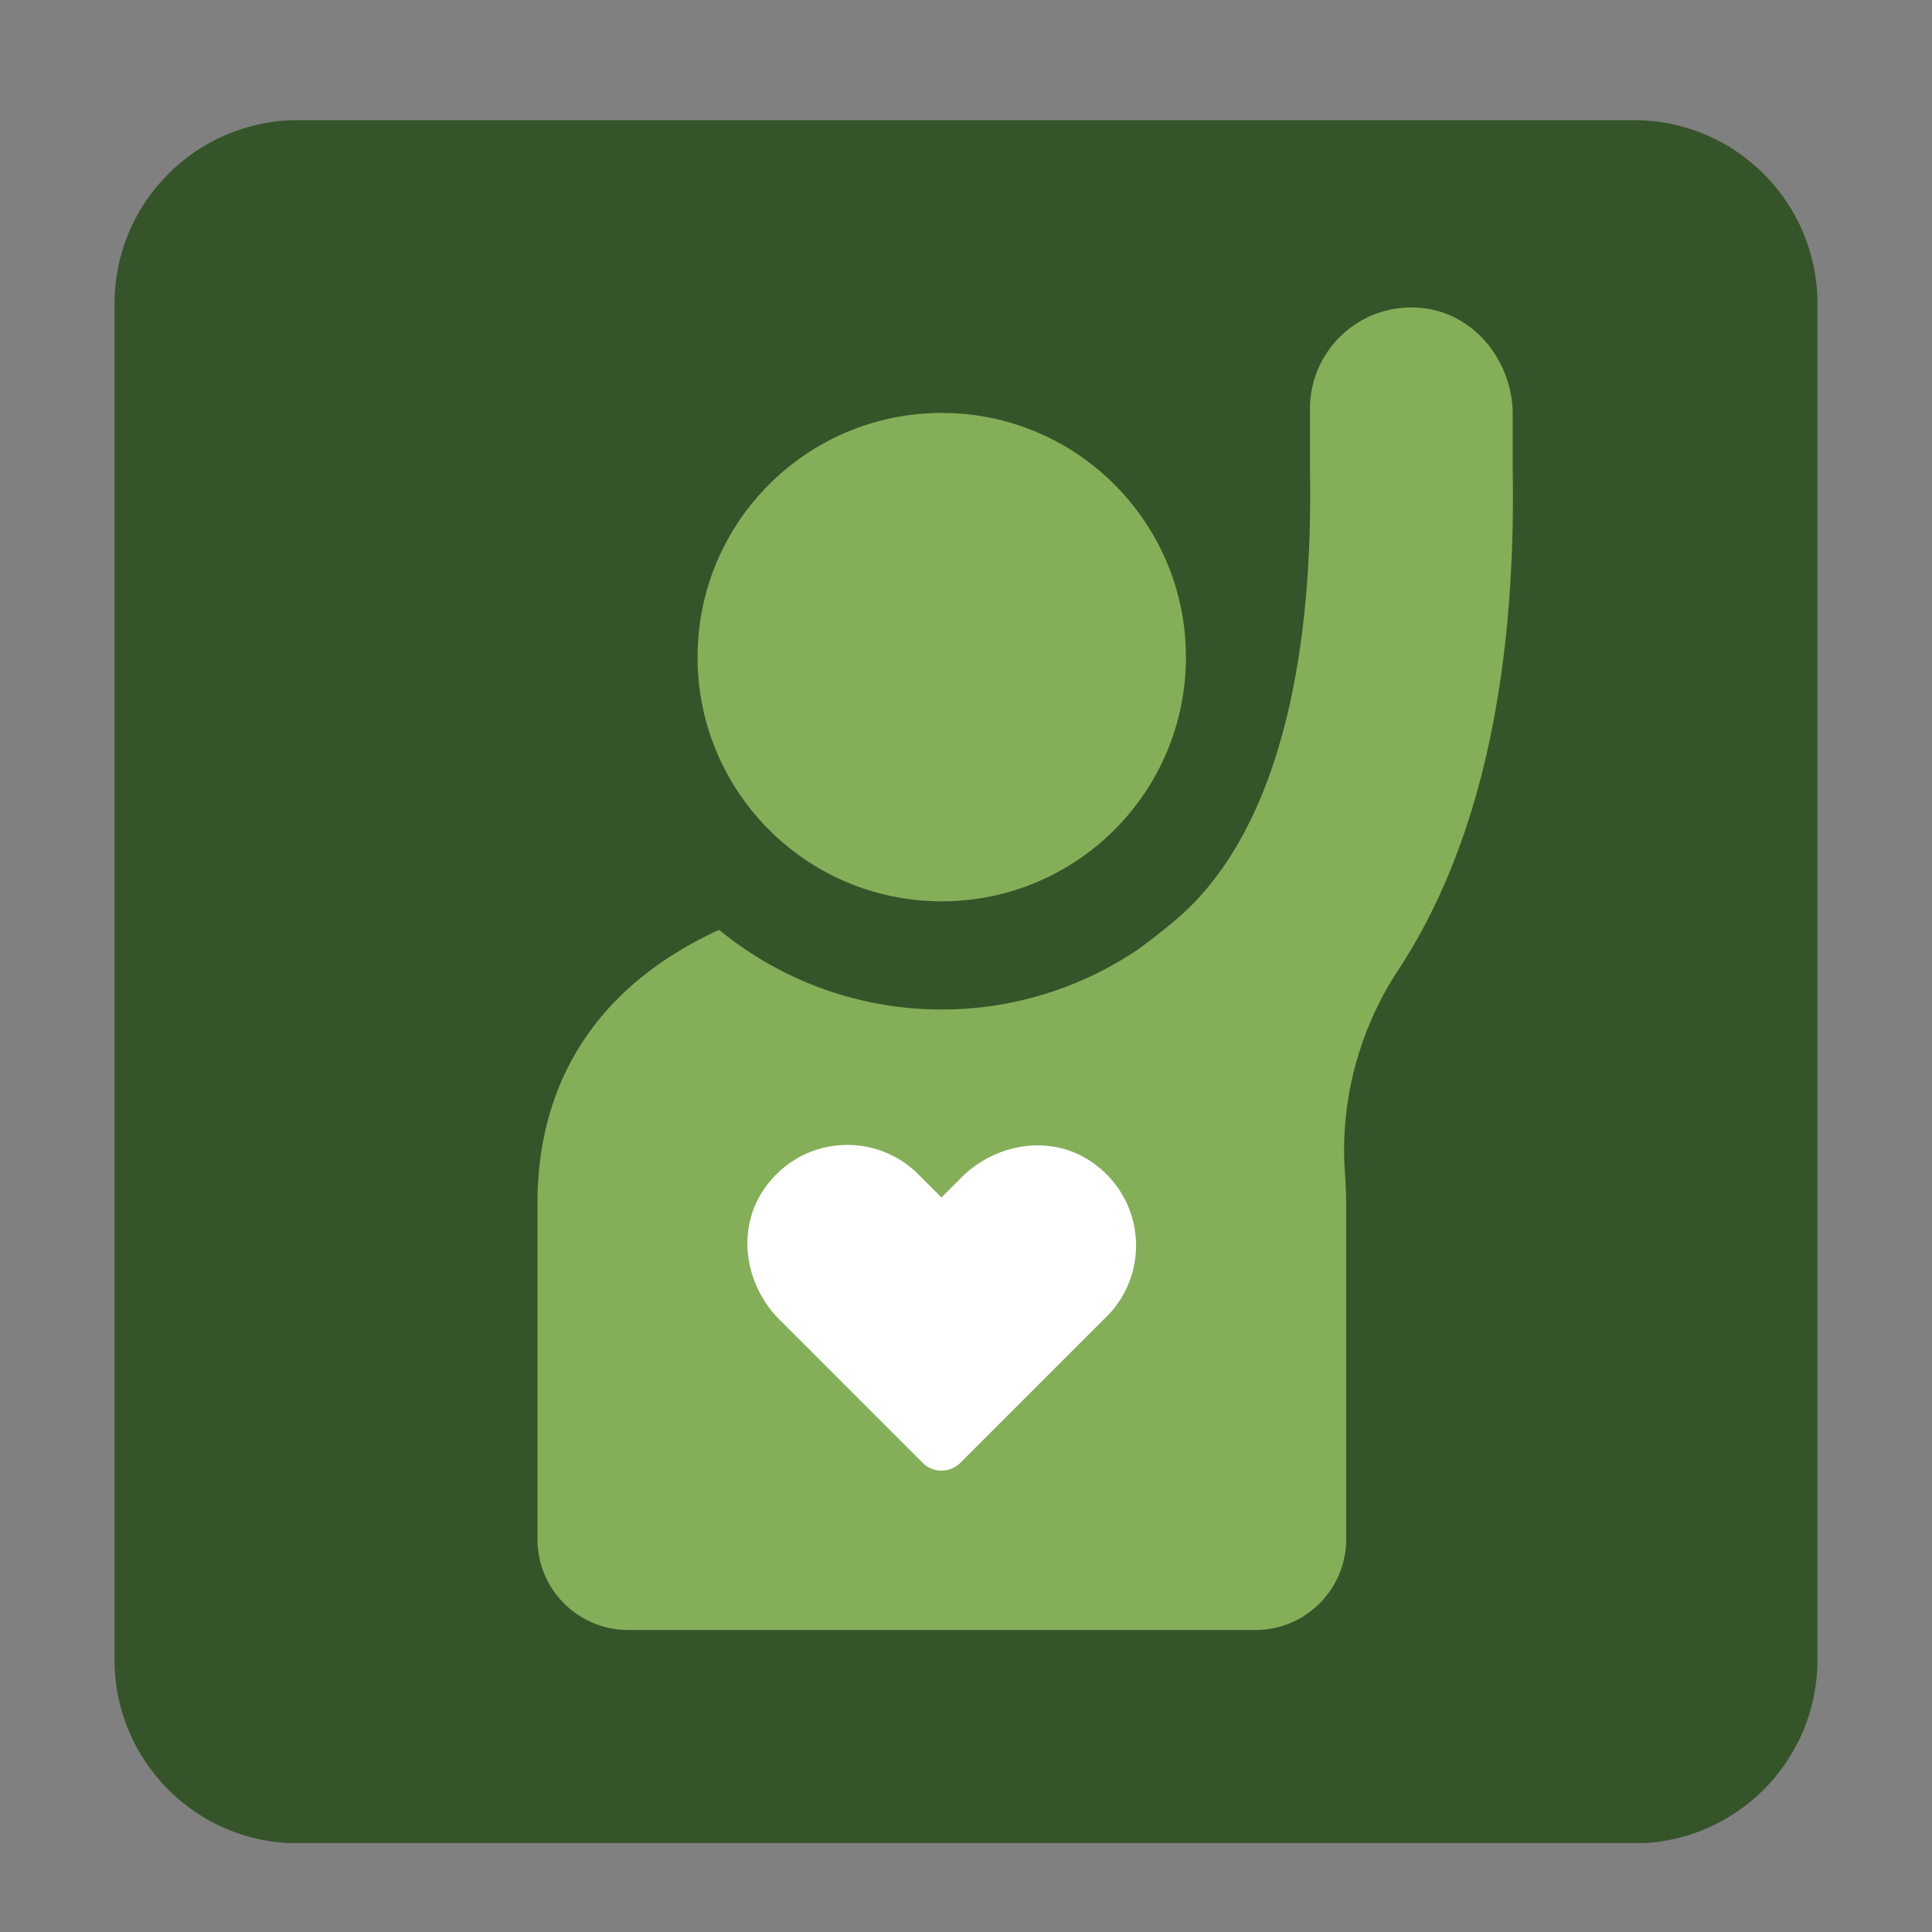 <svg xmlns="http://www.w3.org/2000/svg" width="400" height="400" version="1.0" viewBox="0 0 300 300"><rect x="0" y="0" width="300" height="300" fill="#808080" stroke="none"/><defs><clipPath id="a"><path d="M17.785 18.656h264.43V287H17.785Zm0 0"/></clipPath><clipPath id="b"><path d="M46.285 18.656h207.43c15.742 0 28.5 12.762 28.5 28.5v210.586c0 15.738-12.758 28.5-28.5 28.5H46.285c-15.742 0-28.5-12.762-28.5-28.5V47.156c0-15.738 12.758-28.5 28.5-28.5m0 0"/></clipPath><clipPath id="c"><path d="M105 162.95h90v79.5h-90Zm0 0"/></clipPath><clipPath id="d"><path d="M119.25 162.95h61.5c3.781 0 7.402 1.5 10.078 4.171A14.26 14.26 0 0 1 195 177.2v51a14.25 14.25 0 0 1-14.25 14.25h-61.5A14.25 14.25 0 0 1 105 228.2v-51c0-3.781 1.5-7.402 4.172-10.078a14.26 14.26 0 0 1 10.078-4.172m0 0"/></clipPath><clipPath id="e"><path d="M83.418 47H235v206.14H83.418Zm0 0"/></clipPath></defs><g clip-path="url(#a)"><g clip-path="url(#b)"><path fill="#35542a" d="M17.785 18.656h264.43v267.532H17.785Zm0 0"/></g></g><g clip-path="url(#c)"><g clip-path="url(#d)"><path fill="#fff" d="M105 162.95h90.059v79.5H105Zm0 0"/></g></g><path fill="#84ae58" d="M146.234 139.957c20.95 0 37.918-16.969 37.918-37.918 0-20.926-16.968-37.918-37.918-37.918s-37.918 16.973-37.918 37.918c0 20.95 16.97 37.918 37.918 37.918m0 0"/><g clip-path="url(#e)"><path fill="#84ae58" d="M220.75 47.82c-9.422-.93-17.336 6.446-17.336 15.653v9.664c.582 33.789-6.746 57.98-21.144 69.957a109 109 0 0 1-5.641 4.386c-8.691 5.836-19.133 9.274-30.395 9.274-13.101 0-25.14-4.645-34.566-12.363-15.738 7.175-28.211 20.406-28.211 42.566v52.055c0 7.781 6.313 14.093 14.094 14.093h97.39c7.782 0 14.094-6.312 14.094-14.093v-52.055a62 62 0 0 0-.172-4.52c-.867-11.113 2.075-22.394 8.192-31.714 12.41-18.805 18.398-44.922 17.836-77.868V64.34c0-8.215-5.946-15.719-14.141-16.52m-48.898 156.602-22.7 22.7a4.15 4.15 0 0 1-5.902 0l-22.223-22.224c-5.34-5.34-6.703-13.835-2.484-20.105 5.684-8.453 17.25-9.25 24.059-2.441l3.59 3.59 3.113-3.114c5.34-5.34 13.836-6.703 20.082-2.488 8.453 5.707 9.273 17.273 2.465 24.082m0 0"/></g></svg>